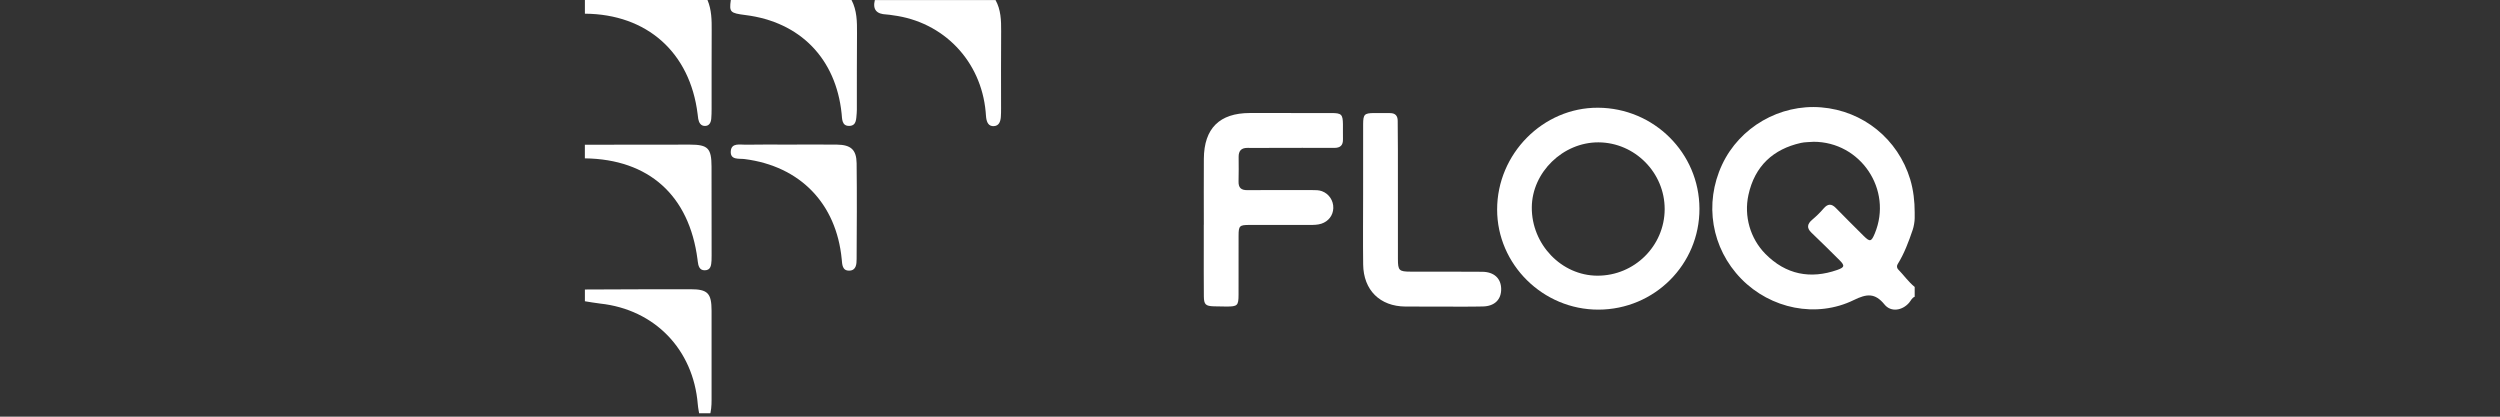 <svg width="654" height="109" viewBox="0 0 654 109" fill="none" xmlns="http://www.w3.org/2000/svg">
<rect x="0" y="0" width="654" height="109" fill="#333333" stroke="none"/>
<g clip-path="url(#clip0_2797_3043)">
<path d="M222.758 0C224.192 2.736 224.212 5.702 224.192 8.687C224.142 15.065 224.162 21.444 224.152 27.832C224.152 28.429 224.172 29.026 224.113 29.613C223.964 31.026 224.132 32.887 222.184 32.937C220.186 32.987 220.314 31.126 220.166 29.713C218.682 15.334 209.324 5.732 195.021 3.94C190.995 3.433 190.747 3.184 191.183 0H222.748L222.758 0Z" fill="white"/>
<path d="M260.425 0C261.84 2.557 261.919 5.324 261.899 8.16C261.84 14.886 261.879 21.613 261.879 28.33C261.879 29.096 261.879 29.862 261.82 30.628C261.721 31.802 261.345 32.927 259.98 32.996C258.595 33.066 258.15 31.991 257.982 30.807C257.912 30.3 257.903 29.792 257.853 29.285C256.656 15.941 246.834 5.702 233.598 4C233.015 3.921 232.421 3.801 231.837 3.781C229.374 3.682 228.227 2.557 228.86 0.01H260.425V0Z" fill="white"/>
<path d="M185.078 0C186.166 2.577 186.196 5.284 186.176 8.02C186.137 14.836 186.166 21.663 186.156 28.479C186.156 29.335 186.137 30.18 186.067 31.036C185.978 32.051 185.553 32.947 184.416 32.947C183.308 32.947 182.843 32.081 182.655 31.086C182.576 30.668 182.556 30.24 182.496 29.822C180.508 13.712 169.241 3.692 153.009 3.582V0C163.702 0 174.395 0 185.078 0Z" fill="white"/>
<path d="M153.01 37.862C162.17 37.852 171.33 37.823 180.49 37.833C185.198 37.833 186.118 38.778 186.138 43.564C186.167 51.326 186.148 59.077 186.158 66.839C186.158 67.267 186.158 67.695 186.138 68.112C186.059 69.337 185.98 70.7 184.357 70.71C182.953 70.72 182.666 69.525 182.527 68.361C182.507 68.192 182.498 68.023 182.468 67.854C180.292 51.107 169.737 41.644 153 41.425V37.843L153.01 37.862Z" fill="white"/>
<path d="M183.05 108.99C182.872 107.905 182.625 106.821 182.536 105.726C181.359 91.387 171.249 80.959 157.015 79.416C155.68 79.267 154.344 79.008 153.009 78.809V75.735C162.218 75.705 171.437 75.645 180.647 75.665C185.147 75.665 186.137 76.72 186.147 81.277C186.166 89.089 186.147 96.91 186.147 104.721C186.147 106.174 186.038 107.607 185.593 109H183.05V108.99Z" fill="white"/>
<path d="M206.781 37.823C210.847 37.823 214.912 37.783 218.978 37.833C222.578 37.883 224.042 39.156 224.092 42.699C224.191 51.037 224.141 59.376 224.092 67.725C224.092 69.078 223.993 70.76 222.173 70.799C220.313 70.839 220.323 69.168 220.194 67.804C218.79 53.227 209.294 43.465 194.802 41.614C193.348 41.425 191.003 41.943 191.172 39.554C191.33 37.295 193.575 37.883 195.079 37.853C198.976 37.773 202.874 37.823 206.771 37.833L206.781 37.823Z" fill="white"/>
<path d="M500.889 77.627C500.144 77.913 499.888 78.663 499.412 79.206C497.644 81.25 494.675 81.736 492.992 79.664C490.492 76.591 488.34 76.834 484.973 78.485C475.172 83.286 463.211 80.807 455.52 72.948C447.707 64.96 445.74 53.243 450.505 43.062C455.093 33.267 465.605 27.194 476.436 28.087C487.402 28.987 496.514 36.374 499.718 46.941C499.718 46.949 499.718 46.956 499.725 46.97C500.549 49.749 500.882 52.657 500.882 55.558V57.08C500.882 57.937 500.648 59.301 500.364 60.116C499.306 63.231 498.169 66.303 496.429 69.104C496.152 69.554 496.202 70.104 496.557 70.469C498.027 71.976 499.235 73.727 500.882 75.062V77.635L500.889 77.627ZM474.376 37.096C473.283 37.189 472.167 37.153 471.109 37.389C463.907 39.004 459.035 43.405 457.387 51.007C456.187 56.544 457.849 62.367 461.805 66.396C467.189 71.876 473.645 73.055 480.598 70.626C482.565 69.94 482.651 69.483 481.195 68.039C478.773 65.624 476.344 63.224 473.872 60.866C472.615 59.666 472.714 58.623 474.099 57.458C475.158 56.565 476.152 55.601 477.054 54.543C478.183 53.229 479.142 53.272 480.257 54.407C482.643 56.851 485.072 59.259 487.494 61.673C489.178 63.352 489.533 63.274 490.456 61.052C495.179 49.635 486.742 37.075 474.391 37.089L474.376 37.096Z" fill="white"/>
<path d="M418.141 81C403.631 81.021 391.642 69.176 391.649 54.808C391.649 40.233 403.652 28.116 418.021 28.18C432.673 28.244 444.541 40.04 444.576 54.586C444.619 69.183 432.815 80.971 418.141 81ZM435.478 54.729C435.507 45.191 427.687 37.289 418.17 37.239C408.873 37.196 400.783 45.077 400.719 54.236C400.648 63.931 408.475 72.091 417.878 72.119C427.552 72.148 435.45 64.339 435.478 54.722V54.729Z" fill="white"/>
<path d="M314.921 58.78C314.921 53.029 314.885 47.27 314.928 41.519C314.985 33.581 319.026 29.58 326.945 29.566C334.069 29.551 341.2 29.551 348.323 29.573C350.951 29.58 351.278 29.93 351.313 32.531C351.335 33.817 351.285 35.103 351.321 36.389C351.37 38.018 350.632 38.704 349.005 38.689C343.465 38.654 337.918 38.682 332.379 38.689C330.369 38.689 328.359 38.718 326.349 38.689C324.736 38.668 324.012 39.454 324.026 41.047C324.04 43.19 324.069 45.334 324.005 47.477C323.962 49.135 324.694 49.756 326.313 49.742C331.974 49.692 337.641 49.721 343.309 49.728C344.161 49.728 345.014 49.713 345.838 50.021C347.663 50.699 348.849 52.471 348.792 54.443C348.735 56.344 347.528 57.915 345.66 58.523C344.659 58.844 343.622 58.844 342.585 58.844C337.343 58.844 332.109 58.837 326.867 58.844C324.246 58.844 324.019 59.073 324.012 61.659C323.998 66.803 324.012 71.947 324.005 77.084C323.998 79.949 323.735 80.192 320.83 80.192C319.736 80.192 318.635 80.171 317.542 80.135C315.397 80.064 314.949 79.671 314.928 77.527C314.885 73.183 314.907 68.832 314.907 64.488C314.907 62.588 314.907 60.695 314.907 58.794H314.914L314.921 58.78Z" fill="white"/>
<path d="M356.591 50.999C356.591 44.819 356.57 38.639 356.598 32.466C356.612 29.909 356.939 29.601 359.439 29.573C360.838 29.551 362.237 29.587 363.637 29.587C364.986 29.587 365.639 30.259 365.639 31.63C365.639 34.203 365.682 36.767 365.689 39.339C365.689 48.82 365.689 58.301 365.696 67.789C365.696 70.747 366.009 71.054 368.949 71.061C375.221 71.083 381.485 71.033 387.756 71.097C390.86 71.126 392.664 72.833 392.707 75.555C392.756 78.335 391.016 80.099 387.941 80.171C384.17 80.257 380.391 80.207 376.62 80.207C373.637 80.207 370.654 80.214 367.671 80.192C361.002 80.149 356.683 75.906 356.605 69.183C356.527 63.124 356.591 57.072 356.591 51.014C356.591 51.014 356.591 51.014 356.598 51.014L356.591 50.999Z" fill="white"/>
</g>
<defs>
<clipPath id="clip0_2797_3043">
<rect width="654" height="108.111" fill="white"/>
</clipPath>
</defs>
</svg>
